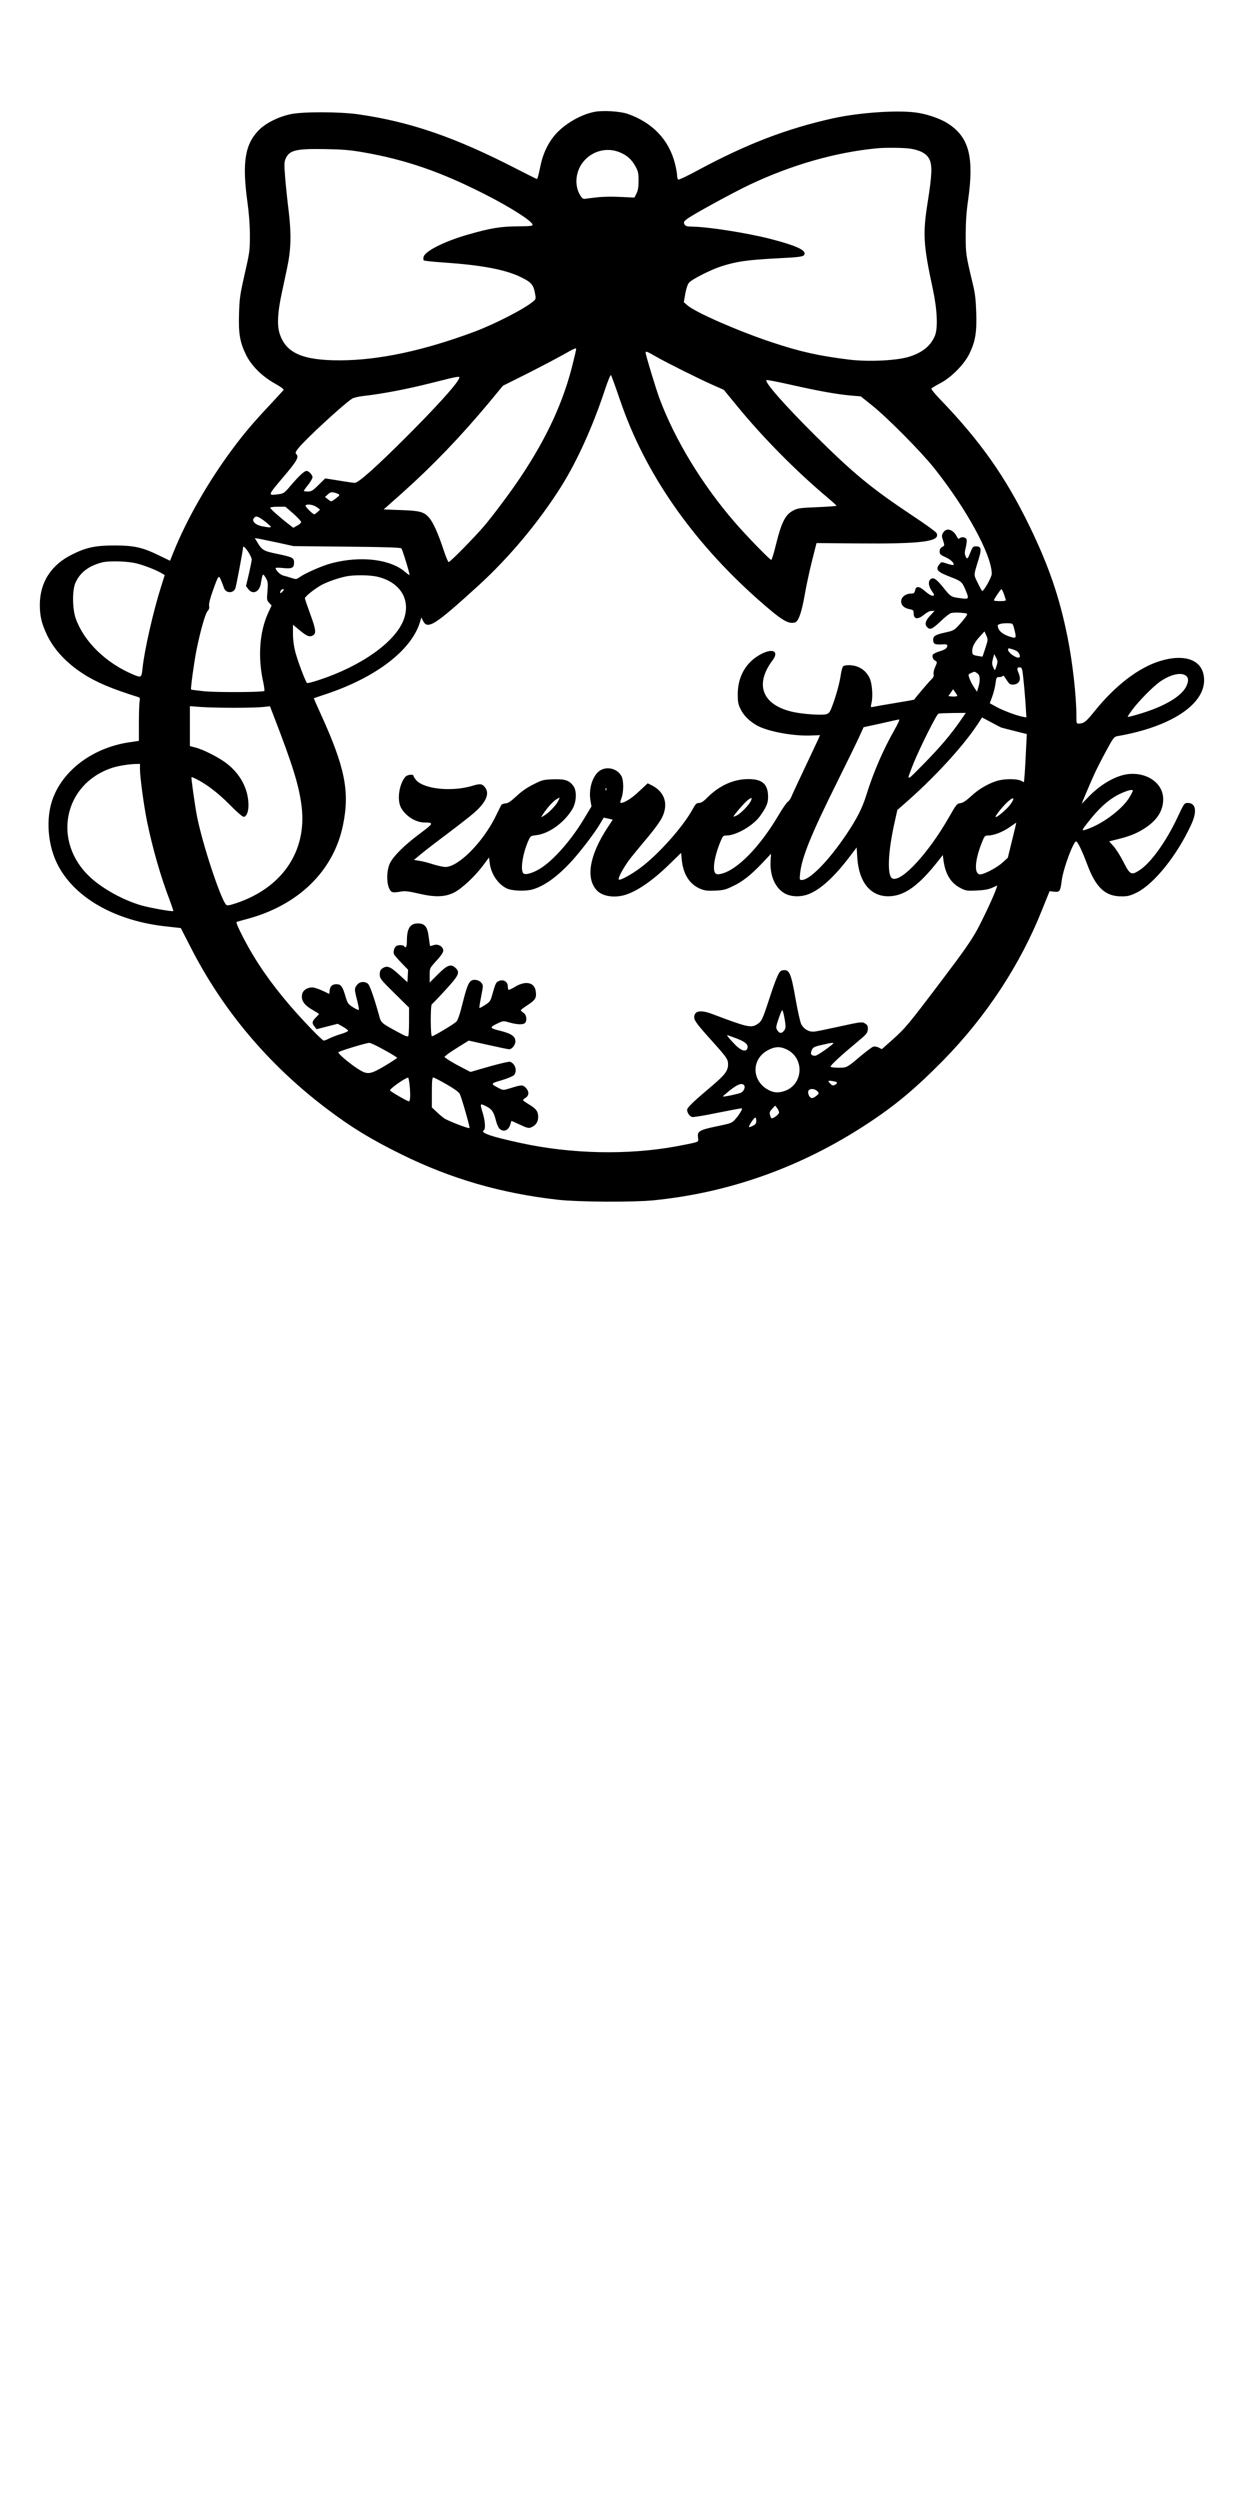 <?xml version="1.0" encoding="UTF-8" standalone="yes"?>
<svg version="1.0" xmlns="http://www.w3.org/2000/svg" width="304.8mm" height="609.6mm" viewBox="0 0 1152 2304" preserveAspectRatio="xMidYMid meet">
  <g transform="translate(0,2304) scale(0.1,-0.1)" fill="#000000" stroke="none">
    <path d="M5483 22010 c-124 -23 -269 -105 -358 -202 -74 -82 -123 -185 -148
-314 -11 -57 -24 -104 -28 -104 -4 0 -90 43 -191 95 -559 288 -974 432 -1453
501 -171 25 -520 26 -630 1 -109 -24 -214 -76 -279 -136 -137 -131 -167 -299
-116 -671 15 -108 23 -215 23 -310 0 -138 -2 -155 -48 -355 -43 -191 -48 -224
-52 -365 -6 -184 8 -263 63 -377 49 -102 147 -200 266 -267 55 -30 85 -53 81
-60 -4 -6 -62 -69 -129 -141 -152 -162 -235 -260 -339 -400 -225 -302 -421
-645 -545 -951 l-33 -82 -101 49 c-154 75 -231 92 -411 92 -175 0 -260 -18
-390 -83 -193 -95 -296 -255 -298 -460 0 -105 15 -172 63 -275 63 -137 179
-263 334 -363 122 -80 268 -141 515 -218 10 -3 12 -15 7 -42 -3 -20 -6 -110
-6 -198 l0 -162 -82 -12 c-360 -51 -653 -284 -729 -577 -43 -168 -22 -377 55
-537 153 -317 539 -538 1026 -586 63 -7 116 -13 116 -13 1 -1 42 -81 91 -177
295 -579 713 -1076 1242 -1479 234 -178 417 -290 701 -430 456 -225 919 -359
1442 -418 190 -21 689 -24 882 -5 699 70 1357 305 1958 698 264 172 453 330
709 590 396 403 713 885 913 1390 l69 171 43 -5 c51 -5 56 3 69 103 14 113
112 374 135 360 16 -10 56 -94 100 -212 81 -216 167 -295 319 -294 55 0 78 6
139 36 158 79 369 341 499 623 58 124 45 202 -31 202 -31 0 -34 -4 -95 -135
-105 -222 -243 -415 -348 -484 -76 -50 -89 -44 -148 73 -27 54 -69 120 -91
145 l-42 47 92 23 c113 29 180 58 257 112 100 71 149 154 149 254 0 142 -140
246 -313 232 -118 -10 -266 -94 -385 -221 -28 -30 -52 -53 -52 -52 0 6 78 189
115 271 20 44 69 140 108 212 68 126 74 133 107 139 530 92 850 325 790 575
-33 136 -189 182 -399 117 -199 -61 -413 -226 -604 -463 -78 -97 -97 -112
-144 -114 -22 -1 -23 3 -23 73 0 181 -35 492 -81 721 -74 371 -174 662 -353
1030 -219 450 -450 778 -819 1162 -49 50 -86 96 -83 102 4 6 39 27 79 48 103
53 222 173 271 273 55 114 69 196 63 380 -4 120 -11 180 -32 265 -64 268 -65
273 -65 448 0 118 6 210 21 315 58 403 11 587 -184 713 -62 41 -175 82 -271
98 -165 30 -539 6 -791 -50 -427 -95 -796 -237 -1247 -480 -92 -50 -172 -88
-178 -84 -5 3 -10 21 -10 39 0 18 -9 67 -20 110 -55 218 -208 378 -437 457
-68 23 -221 33 -300 19z m2907 -340 c92 -15 149 -46 174 -95 29 -56 26 -144
-14 -395 -47 -295 -41 -394 46 -800 42 -193 49 -364 20 -435 -39 -92 -114
-154 -235 -192 -112 -36 -373 -49 -549 -28 -280 34 -461 74 -720 161 -310 103
-705 276 -778 341 l-32 28 14 80 c10 53 22 87 36 102 29 31 195 115 288 146
144 47 243 62 537 77 201 10 229 15 237 36 15 39 -83 83 -317 143 -207 53
-567 110 -708 112 -60 1 -71 4 -81 22 -9 18 -7 25 20 46 43 36 410 237 577
317 386 183 791 300 1175 337 80 8 250 6 310 -3z m-5040 -34 c388 -68 708
-178 1110 -382 236 -119 441 -249 448 -284 2 -13 -21 -15 -140 -16 -155 -1
-250 -17 -452 -75 -218 -62 -399 -153 -412 -206 -4 -13 -3 -28 2 -33 5 -4 86
-13 179 -19 355 -24 578 -66 721 -138 90 -44 110 -68 124 -143 10 -53 10 -56
-15 -77 -77 -67 -355 -210 -545 -281 -471 -175 -877 -261 -1233 -263 -354 -1
-508 69 -563 257 -21 75 -14 192 22 359 14 66 37 172 50 235 36 169 40 309 15
520 -12 96 -27 238 -33 315 -10 125 -9 144 6 176 35 75 94 89 356 85 168 -3
233 -8 360 -30z m2352 4 c70 -26 117 -66 153 -131 26 -47 30 -64 30 -134 0
-58 -5 -90 -19 -118 l-19 -38 -126 6 c-76 4 -164 3 -221 -4 -52 -6 -104 -12
-114 -14 -14 -1 -27 11 -43 40 -48 85 -39 203 22 288 76 107 215 151 337 105z
m-392 -1818 c0 -4 -13 -62 -30 -129 -85 -351 -239 -686 -481 -1048 -85 -129
-257 -359 -339 -455 -89 -104 -311 -330 -325 -330 -6 0 -28 53 -49 118 -46
140 -93 246 -129 288 -48 57 -85 67 -261 73 l-160 6 170 151 c283 253 541 522
801 834 l128 155 220 110 c121 61 269 139 330 173 110 62 125 69 125 54z m735
-68 c105 -60 382 -198 518 -259 l108 -48 128 -156 c235 -287 543 -598 828
-837 45 -38 82 -72 82 -75 1 -3 -79 -9 -176 -13 -167 -7 -181 -9 -228 -34 -68
-37 -104 -110 -152 -304 -20 -82 -40 -148 -45 -148 -13 0 -228 221 -335 345
-301 347 -554 763 -696 1145 -33 90 -127 399 -127 420 0 16 12 12 95 -36z
m-330 -403 c226 -667 660 -1293 1269 -1834 219 -194 281 -232 344 -213 31 10
60 92 88 252 14 81 44 222 67 313 l42 166 360 -3 c618 -6 789 17 745 97 -5 10
-107 84 -227 163 -376 251 -536 383 -894 738 -282 281 -464 488 -445 507 3 4
109 -17 234 -45 247 -56 420 -87 551 -98 l84 -7 101 -81 c140 -111 451 -425
572 -576 300 -376 534 -805 534 -979 0 -30 -76 -165 -89 -157 -3 2 -22 36 -41
75 -38 79 -39 61 11 224 27 89 21 112 -27 112 -25 0 -31 -6 -50 -53 -26 -67
-31 -70 -45 -38 -10 20 -9 37 1 79 7 29 11 62 9 73 -5 22 -43 31 -64 14 -11
-9 -17 -6 -28 17 -35 67 -97 83 -126 32 -13 -23 -13 -32 1 -72 14 -44 14 -46
-9 -58 -16 -9 -23 -21 -23 -41 0 -26 7 -32 54 -53 49 -22 86 -58 72 -72 -2 -3
-28 3 -57 12 -52 18 -53 18 -71 -5 -40 -50 -22 -70 108 -120 92 -35 102 -44
132 -117 34 -80 32 -86 -30 -78 -104 12 -104 12 -175 101 -68 84 -94 99 -121
72 -19 -19 -14 -61 13 -100 30 -44 30 -48 6 -48 -10 0 -39 18 -64 40 -55 49
-85 52 -93 10 -5 -23 -12 -30 -31 -30 -115 0 -136 -121 -25 -143 37 -7 42 -11
42 -36 0 -59 36 -65 96 -16 25 21 53 35 69 35 l28 0 -42 -45 c-45 -49 -52 -82
-22 -109 25 -23 46 -12 127 65 34 32 73 63 86 68 13 5 54 7 91 4 65 -6 66 -6
54 -28 -7 -12 -35 -48 -63 -79 -50 -55 -55 -58 -132 -75 -89 -19 -112 -33
-112 -65 0 -40 14 -48 74 -45 47 3 56 1 56 -12 0 -23 -20 -37 -78 -54 -27 -8
-52 -22 -56 -30 -7 -20 3 -44 25 -55 17 -10 17 -12 -2 -56 -12 -26 -18 -56
-15 -68 4 -16 -2 -30 -20 -47 -20 -18 -151 -172 -159 -187 -1 -1 -82 -16 -181
-32 -98 -16 -189 -32 -200 -35 -21 -5 -21 -3 -12 38 15 65 5 185 -20 233 -38
74 -106 114 -192 114 -19 0 -41 -4 -48 -9 -7 -4 -17 -39 -23 -77 -10 -77 -47
-209 -82 -298 -18 -49 -28 -61 -52 -68 -38 -11 -198 -1 -294 18 -293 60 -373
251 -200 480 59 80 4 112 -101 59 -142 -72 -221 -206 -221 -374 0 -69 4 -92
26 -136 28 -58 78 -108 146 -148 99 -58 340 -103 510 -95 l76 3 -17 -40 c-10
-22 -67 -143 -127 -270 -60 -126 -115 -245 -122 -263 -8 -18 -22 -37 -32 -42
-9 -6 -49 -63 -87 -128 -171 -288 -375 -497 -522 -534 -30 -8 -44 -7 -55 2
-31 26 -13 151 42 287 24 59 27 63 57 63 90 0 244 89 309 177 64 89 80 129 75
199 -6 103 -59 144 -181 144 -136 0 -267 -59 -378 -170 -35 -36 -58 -50 -77
-50 -23 0 -33 -10 -61 -62 -90 -162 -314 -413 -478 -535 -87 -65 -189 -120
-200 -109 -12 12 54 131 115 206 33 41 103 126 156 189 53 63 110 141 126 174
64 127 26 242 -98 302 l-33 16 -76 -71 c-67 -65 -137 -109 -170 -110 -9 0 -8
11 4 43 22 59 22 164 0 205 -37 67 -128 92 -194 53 -69 -43 -109 -163 -92
-274 l10 -59 -62 -103 c-116 -196 -276 -381 -397 -461 -69 -46 -146 -71 -167
-54 -32 26 -9 182 44 301 20 45 22 46 73 52 119 14 260 117 334 242 37 65 42
166 8 212 -38 51 -77 65 -185 61 -90 -3 -103 -6 -181 -46 -56 -27 -110 -64
-158 -109 -55 -51 -79 -67 -102 -67 -17 -1 -34 -8 -39 -16 -4 -8 -26 -52 -48
-97 -117 -242 -345 -473 -467 -473 -18 0 -68 11 -111 24 -43 14 -100 29 -128
33 l-50 8 60 50 c33 28 143 113 245 189 102 77 214 164 249 195 107 93 144
173 105 229 -27 39 -46 42 -110 23 -193 -61 -456 -35 -529 50 -14 17 -25 35
-25 40 0 16 -56 10 -73 -9 -57 -63 -80 -210 -43 -282 41 -79 135 -140 219
-140 87 -1 84 -7 -40 -100 -144 -107 -244 -206 -278 -273 -32 -64 -35 -181 -7
-237 18 -38 30 -40 117 -25 29 5 72 -1 153 -20 147 -35 241 -33 324 8 71 35
190 145 267 247 l58 78 6 -50 c12 -101 75 -195 156 -235 50 -24 174 -29 242
-9 109 32 234 123 364 267 82 91 211 260 255 337 l34 57 42 -9 41 -10 -49 -75
c-165 -252 -201 -462 -100 -574 49 -55 153 -74 254 -47 112 31 258 130 414
282 l111 108 6 -62 c13 -133 71 -226 168 -268 44 -18 66 -21 138 -18 74 3 96
8 161 39 94 44 172 106 276 216 l80 85 -4 -64 c-8 -130 36 -240 119 -295 57
-38 151 -44 229 -14 109 41 238 158 379 344 l66 87 6 -97 c15 -222 120 -353
285 -353 146 0 280 95 462 328 l41 52 6 -47 c17 -129 68 -211 155 -256 51 -27
61 -28 150 -24 68 3 108 10 143 25 l48 22 -7 -23 c-18 -59 -114 -265 -176
-381 -54 -100 -127 -205 -324 -465 -319 -422 -338 -444 -458 -552 l-99 -88
-29 15 c-16 8 -38 12 -50 8 -11 -3 -61 -41 -112 -83 -132 -112 -131 -111 -208
-111 -37 0 -69 4 -73 9 -6 10 88 97 245 228 85 70 95 82 98 115 2 28 -2 40
-20 52 -31 22 -35 21 -246 -25 -103 -23 -205 -44 -227 -46 -49 -5 -97 22 -121
69 -9 17 -32 120 -51 227 -44 252 -59 284 -128 267 -26 -7 -50 -61 -125 -291
-53 -161 -63 -181 -103 -205 -56 -35 -90 -27 -410 94 -111 42 -169 32 -169
-30 0 -29 26 -65 177 -232 125 -140 134 -154 135 -200 0 -60 -28 -97 -148
-199 -158 -133 -220 -192 -228 -215 -7 -23 18 -64 44 -72 10 -4 117 14 237 39
120 24 221 43 223 41 6 -7 -25 -60 -60 -99 -32 -37 -38 -39 -172 -67 -160 -33
-181 -46 -173 -102 5 -36 4 -38 -31 -48 -21 -6 -98 -21 -172 -35 -444 -81
-962 -70 -1421 29 -288 62 -388 97 -349 121 16 10 11 85 -10 155 -28 93 -28
94 30 65 54 -27 70 -51 91 -133 7 -29 21 -61 31 -72 37 -39 88 -18 103 43 4
15 8 27 10 27 2 0 36 -16 77 -35 61 -29 79 -34 100 -26 44 17 68 51 68 96 0
52 -18 77 -85 117 -30 18 -55 36 -55 39 0 4 11 14 25 23 33 21 32 59 0 92 -28
28 -38 28 -149 -7 -57 -17 -60 -17 -95 1 -83 43 -83 44 23 75 53 15 103 37
113 47 33 37 12 107 -37 123 -9 3 -95 -17 -191 -44 l-173 -50 -96 50 c-52 27
-106 59 -120 70 l-25 19 24 20 c13 12 64 45 112 75 l89 55 179 -40 c98 -22
186 -40 194 -40 25 0 57 41 57 72 0 47 -36 72 -138 98 -103 25 -105 31 -23 70
49 23 51 23 109 6 69 -19 123 -21 140 -4 22 22 15 76 -13 94 -14 9 -25 20 -25
24 0 4 29 26 65 49 70 46 82 66 72 129 -13 80 -94 96 -190 38 -30 -19 -58 -31
-61 -28 -3 3 -6 18 -6 33 0 41 -40 66 -80 49 -30 -12 -32 -18 -65 -133 -14
-51 -21 -61 -62 -87 -26 -17 -50 -30 -54 -30 -3 0 2 39 12 88 10 48 18 97 19
110 0 33 -34 62 -75 62 -49 0 -65 -31 -111 -213 -26 -106 -44 -158 -59 -173
-24 -24 -208 -134 -224 -134 -14 0 -15 286 -1 295 5 3 62 62 125 131 125 136
137 163 93 204 -42 39 -75 28 -160 -57 l-78 -78 0 66 c0 65 0 66 53 125 70 76
81 98 67 124 -15 29 -54 42 -86 29 -15 -5 -28 -8 -30 -7 -2 2 -7 39 -13 83
-11 94 -36 125 -99 125 -73 0 -102 -47 -102 -162 0 -54 -10 -72 -25 -48 -7 12
-55 13 -72 2 -20 -13 -32 -56 -21 -78 6 -10 37 -46 70 -80 l59 -61 -3 -57 -3
-58 -78 71 c-82 76 -111 86 -155 55 -16 -11 -22 -25 -22 -54 0 -37 7 -47 135
-173 l135 -133 0 -121 c0 -67 -3 -129 -6 -137 -5 -14 -20 -9 -92 30 -156 84
-160 87 -177 151 -45 163 -86 281 -103 296 -29 26 -77 22 -101 -9 -26 -33 -26
-39 0 -142 12 -45 19 -85 16 -89 -4 -3 -28 8 -55 25 -45 29 -49 36 -70 106
-24 84 -41 106 -81 106 -38 0 -59 -19 -63 -58 l-3 -32 -63 30 c-35 16 -77 30
-93 30 -46 0 -86 -25 -94 -60 -13 -59 16 -102 102 -151 29 -17 53 -32 53 -34
0 -2 -14 -17 -30 -33 -35 -35 -37 -51 -11 -83 l19 -24 97 25 97 25 46 -26 c25
-14 48 -31 50 -37 2 -6 -26 -20 -65 -31 -37 -11 -86 -30 -108 -41 -21 -11 -44
-20 -51 -20 -15 0 -192 184 -309 320 -185 216 -316 405 -430 623 -53 103 -72
148 -63 151 7 3 48 14 92 26 475 126 800 442 887 865 64 309 19 534 -205 1025
-36 79 -65 144 -63 145 1 1 47 17 102 35 467 154 797 406 876 668 l12 42 15
-30 c42 -86 107 -45 514 326 282 258 554 583 761 912 146 233 290 551 402 890
26 79 51 140 56 135 4 -4 42 -109 84 -232z m-1489 192 c-30 -60 -222 -270
-480 -528 -281 -281 -443 -425 -476 -425 -11 0 -77 9 -146 21 l-127 20 -61
-60 c-53 -53 -67 -61 -99 -61 -20 0 -37 3 -37 6 0 3 18 29 40 56 22 28 40 59
40 69 0 23 -34 59 -55 59 -20 0 -69 -45 -144 -133 -62 -73 -67 -76 -117 -82
-98 -13 -98 -13 44 155 132 155 150 188 121 217 -9 9 -4 21 19 50 64 82 414
405 497 459 14 9 62 20 107 25 169 19 397 62 622 119 278 70 271 69 252 33z
m-1099 -1067 c-4 -11 -65 -56 -76 -56 -3 0 -17 9 -31 20 l-25 20 27 24 c24 22
31 23 68 14 22 -6 39 -16 37 -22z m-209 -109 l32 -24 -23 -21 c-13 -12 -26
-22 -30 -22 -14 0 -87 72 -81 81 10 17 70 9 102 -14z m-215 -60 c39 -35 72
-70 72 -78 0 -8 -16 -23 -36 -33 l-36 -20 -44 34 c-78 60 -169 141 -169 151 0
5 32 9 70 9 l70 0 73 -63z m-298 -46 c17 -10 46 -33 65 -50 32 -27 33 -30 13
-31 -12 0 -45 5 -73 11 -59 13 -92 48 -70 74 16 20 29 19 65 -4z m160 -223
l140 -31 492 -5 c348 -3 495 -8 502 -16 11 -13 80 -239 75 -245 -2 -2 -19 10
-38 26 -136 120 -411 153 -681 82 -82 -21 -242 -91 -295 -129 -28 -20 -32 -20
-72 -7 -24 8 -58 18 -75 22 -29 6 -73 49 -73 70 0 4 32 4 70 0 82 -8 100 1
100 51 0 43 -13 50 -158 80 -125 26 -139 34 -185 114 l-19 31 39 -6 c21 -4
101 -21 178 -37z m-276 -86 c17 -27 31 -57 31 -68 0 -10 -12 -70 -26 -132
l-27 -113 20 -27 c43 -58 107 -27 118 57 4 25 10 55 14 65 6 17 10 14 30 -19
20 -35 22 -46 16 -122 -7 -79 -6 -86 15 -108 l23 -25 -31 -67 c-81 -176 -97
-410 -46 -640 9 -41 13 -77 10 -81 -13 -12 -432 -14 -551 -3 -66 7 -121 14
-124 16 -6 7 28 255 50 365 36 178 81 335 101 357 14 15 19 30 15 50 -3 18 8
65 33 135 55 152 55 152 78 98 10 -25 22 -55 26 -68 16 -50 85 -53 105 -5 8
21 71 354 71 379 0 17 23 -4 49 -44z m-1024 -106 c75 -20 180 -62 221 -87 l32
-19 -34 -108 c-72 -227 -154 -589 -170 -748 -10 -91 -11 -92 -88 -60 -252 107
-452 303 -528 516 -32 91 -33 263 -2 331 43 93 117 150 237 184 65 19 246 14
332 -9z m2213 -121 c212 -50 311 -214 242 -397 -77 -204 -389 -426 -778 -554
-57 -19 -107 -32 -112 -29 -13 8 -86 201 -109 289 -13 50 -21 111 -21 164 l0
84 38 -31 c81 -69 107 -82 135 -72 44 17 43 46 -12 197 -28 76 -51 144 -51
150 0 14 67 70 134 112 52 33 169 75 251 91 78 14 214 12 283 -4z m-873 -135
c-20 -23 -29 -21 -19 4 3 9 13 16 22 16 13 0 12 -3 -3 -20z m6648 -27 c9 -27
17 -51 17 -55 0 -5 -25 -8 -55 -8 -30 0 -55 3 -55 7 0 11 62 103 69 103 4 0
15 -21 24 -47z m94 -318 c20 -78 18 -88 -14 -80 -63 15 -112 44 -128 75 -9 18
-13 36 -8 40 11 11 51 18 97 16 39 -1 40 -2 53 -51z m-266 -178 l-26 -79 -39
6 c-52 9 -56 12 -56 47 0 39 22 81 72 135 l41 45 17 -38 c16 -37 16 -41 -9
-116z m287 -26 c21 -11 39 -48 28 -58 -19 -19 -106 39 -106 71 0 11 6 13 29 6
15 -4 38 -13 49 -19z m-180 -125 c-5 -17 -12 -38 -15 -46 -3 -10 -10 -3 -19
20 -13 29 -13 42 -3 79 l12 43 17 -33 c14 -25 15 -40 8 -63z m235 -63 c9 -56
25 -235 31 -337 l5 -88 -36 7 c-56 10 -193 62 -249 95 l-52 29 23 63 c13 35
26 89 30 121 7 54 9 57 35 57 16 0 30 5 32 12 2 6 15 -6 28 -28 13 -21 29 -42
34 -46 19 -13 59 -9 78 9 22 20 23 49 3 96 -15 37 -12 47 15 47 12 0 19 -11
23 -37z m-415 -19 c25 -17 28 -63 8 -129 l-12 -40 -28 42 c-15 23 -34 59 -41
80 -13 37 -13 38 13 50 35 16 34 16 60 -3z m1920 -20 c27 -19 28 -53 3 -103
-48 -94 -212 -188 -445 -255 -49 -15 -91 -25 -93 -22 -2 2 18 32 44 67 62 83
195 217 257 259 96 65 188 86 234 54z m-2119 -192 c-10 -2 -30 -2 -44 0 l-25
3 22 31 22 32 22 -32 c21 -30 21 -31 3 -34z m-6649 -105 c107 0 225 3 261 7
l67 7 32 -83 c181 -468 237 -652 260 -843 49 -411 -179 -747 -604 -889 -65
-21 -82 -24 -92 -14 -50 50 -220 565 -268 813 -19 96 -56 358 -51 363 2 2 23
-7 47 -19 97 -50 199 -128 306 -236 71 -72 119 -113 130 -111 25 5 42 47 42
108 -1 149 -75 289 -205 387 -70 54 -213 126 -285 144 l-50 13 0 184 0 184
108 -8 c59 -4 195 -7 302 -7z m6691 -119 c-91 -131 -184 -241 -338 -398 -169
-171 -163 -172 -94 5 56 139 213 454 230 458 9 3 69 5 134 6 l118 1 -50 -72z
m374 -62 c11 -4 66 -18 169 -44 l69 -17 -7 -140 c-3 -77 -9 -177 -12 -222 l-7
-82 -28 14 c-33 17 -133 19 -199 4 -82 -19 -184 -75 -256 -143 -52 -47 -79
-65 -103 -68 -31 -3 -38 -11 -106 -131 -189 -330 -434 -596 -519 -564 -52 20
-44 240 19 520 l25 112 57 50 c278 242 541 527 680 736 l44 67 82 -44 c45 -24
87 -46 92 -48z m-982 -23 c-103 -182 -193 -388 -258 -598 -39 -125 -88 -220
-185 -365 -162 -241 -336 -420 -410 -420 -22 0 -22 2 -16 63 17 150 101 356
340 837 89 179 180 366 203 416 l42 92 73 16 c40 8 111 24 158 35 47 11 90 20
97 20 6 1 -13 -43 -44 -96z m-6953 -363 c0 -72 36 -336 64 -475 52 -253 126
-513 213 -739 18 -49 32 -90 30 -92 -7 -8 -215 29 -295 52 -165 48 -351 150
-467 256 -358 327 -251 865 200 1012 56 18 147 33 213 35 l42 1 0 -50z m4297
-192 c-3 -8 -6 -5 -6 6 -1 11 2 17 5 13 3 -3 4 -12 1 -19z m4853 -5 c0 -5 -13
-31 -29 -58 -59 -102 -231 -236 -374 -290 -80 -30 -80 -30 18 92 95 118 193
198 294 239 57 24 91 30 91 17z m-5299 -101 c-20 -39 -91 -110 -132 -132 l-23
-13 18 29 c36 56 90 116 120 135 17 10 32 19 34 19 1 0 -6 -17 -17 -38z m1776
1 c-21 -39 -89 -108 -126 -128 -17 -8 -31 -13 -31 -11 0 12 103 131 131 152
39 29 45 25 26 -13z m2395 -26 c-28 -40 -117 -117 -135 -117 -14 0 55 89 107
138 58 54 74 42 28 -21z m16 -329 l-40 -163 -47 -43 c-55 -50 -179 -115 -212
-110 -52 7 -45 127 17 286 27 68 30 72 60 72 52 0 135 32 199 77 33 23 61 42
61 42 1 1 -16 -72 -38 -161z m-2100 -1632 c16 -84 15 -106 -5 -128 -22 -25
-39 -23 -59 7 -15 23 -14 29 11 105 15 44 30 80 34 80 4 0 13 -29 19 -64z
m-438 -197 c83 -32 110 -58 97 -93 -13 -34 -60 -18 -113 37 -55 57 -79 87 -71
87 3 0 42 -14 87 -31z m-3249 -105 c66 -36 119 -69 119 -73 0 -3 -51 -37 -113
-74 -128 -76 -157 -81 -224 -43 -78 45 -215 158 -204 169 11 11 256 86 285 86
10 1 72 -29 137 -65z m4139 62 c0 -12 -149 -116 -166 -116 -38 0 -48 15 -34
49 13 32 23 36 130 59 53 12 70 13 70 8z m-442 -52 c184 -76 170 -340 -21
-393 -57 -16 -101 -9 -154 25 -141 92 -131 283 19 358 59 30 103 33 156 10z
m-3464 -325 c10 -96 8 -159 -6 -159 -13 0 -166 88 -173 100 -8 13 133 113 166
119 3 1 9 -27 13 -60z m341 -2 c70 -40 114 -72 122 -88 18 -37 96 -309 90
-315 -7 -8 -197 65 -232 89 -16 11 -49 38 -72 61 l-43 40 0 138 c0 104 3 138
13 138 6 0 62 -28 122 -63z m3574 27 c32 -7 33 -17 2 -34 -14 -7 -23 -4 -41
15 -26 27 -19 30 39 19z m-831 -36 c13 -17 -2 -54 -28 -68 -21 -11 -162 -41
-168 -35 -2 1 29 28 68 59 71 55 108 68 128 44z m681 -61 c9 -12 7 -19 -15
-36 -15 -12 -32 -21 -39 -21 -18 0 -34 22 -37 50 -5 41 58 46 91 7z m-359
-190 c0 -17 -57 -60 -71 -52 -4 3 -10 17 -13 31 -6 21 -1 33 21 56 l27 29 18
-23 c10 -13 18 -31 18 -41z m-210 -77 c0 -23 -7 -33 -31 -45 -17 -9 -33 -14
-36 -12 -7 7 46 87 57 87 6 0 10 -13 10 -30z"/>
  </g>
</svg>